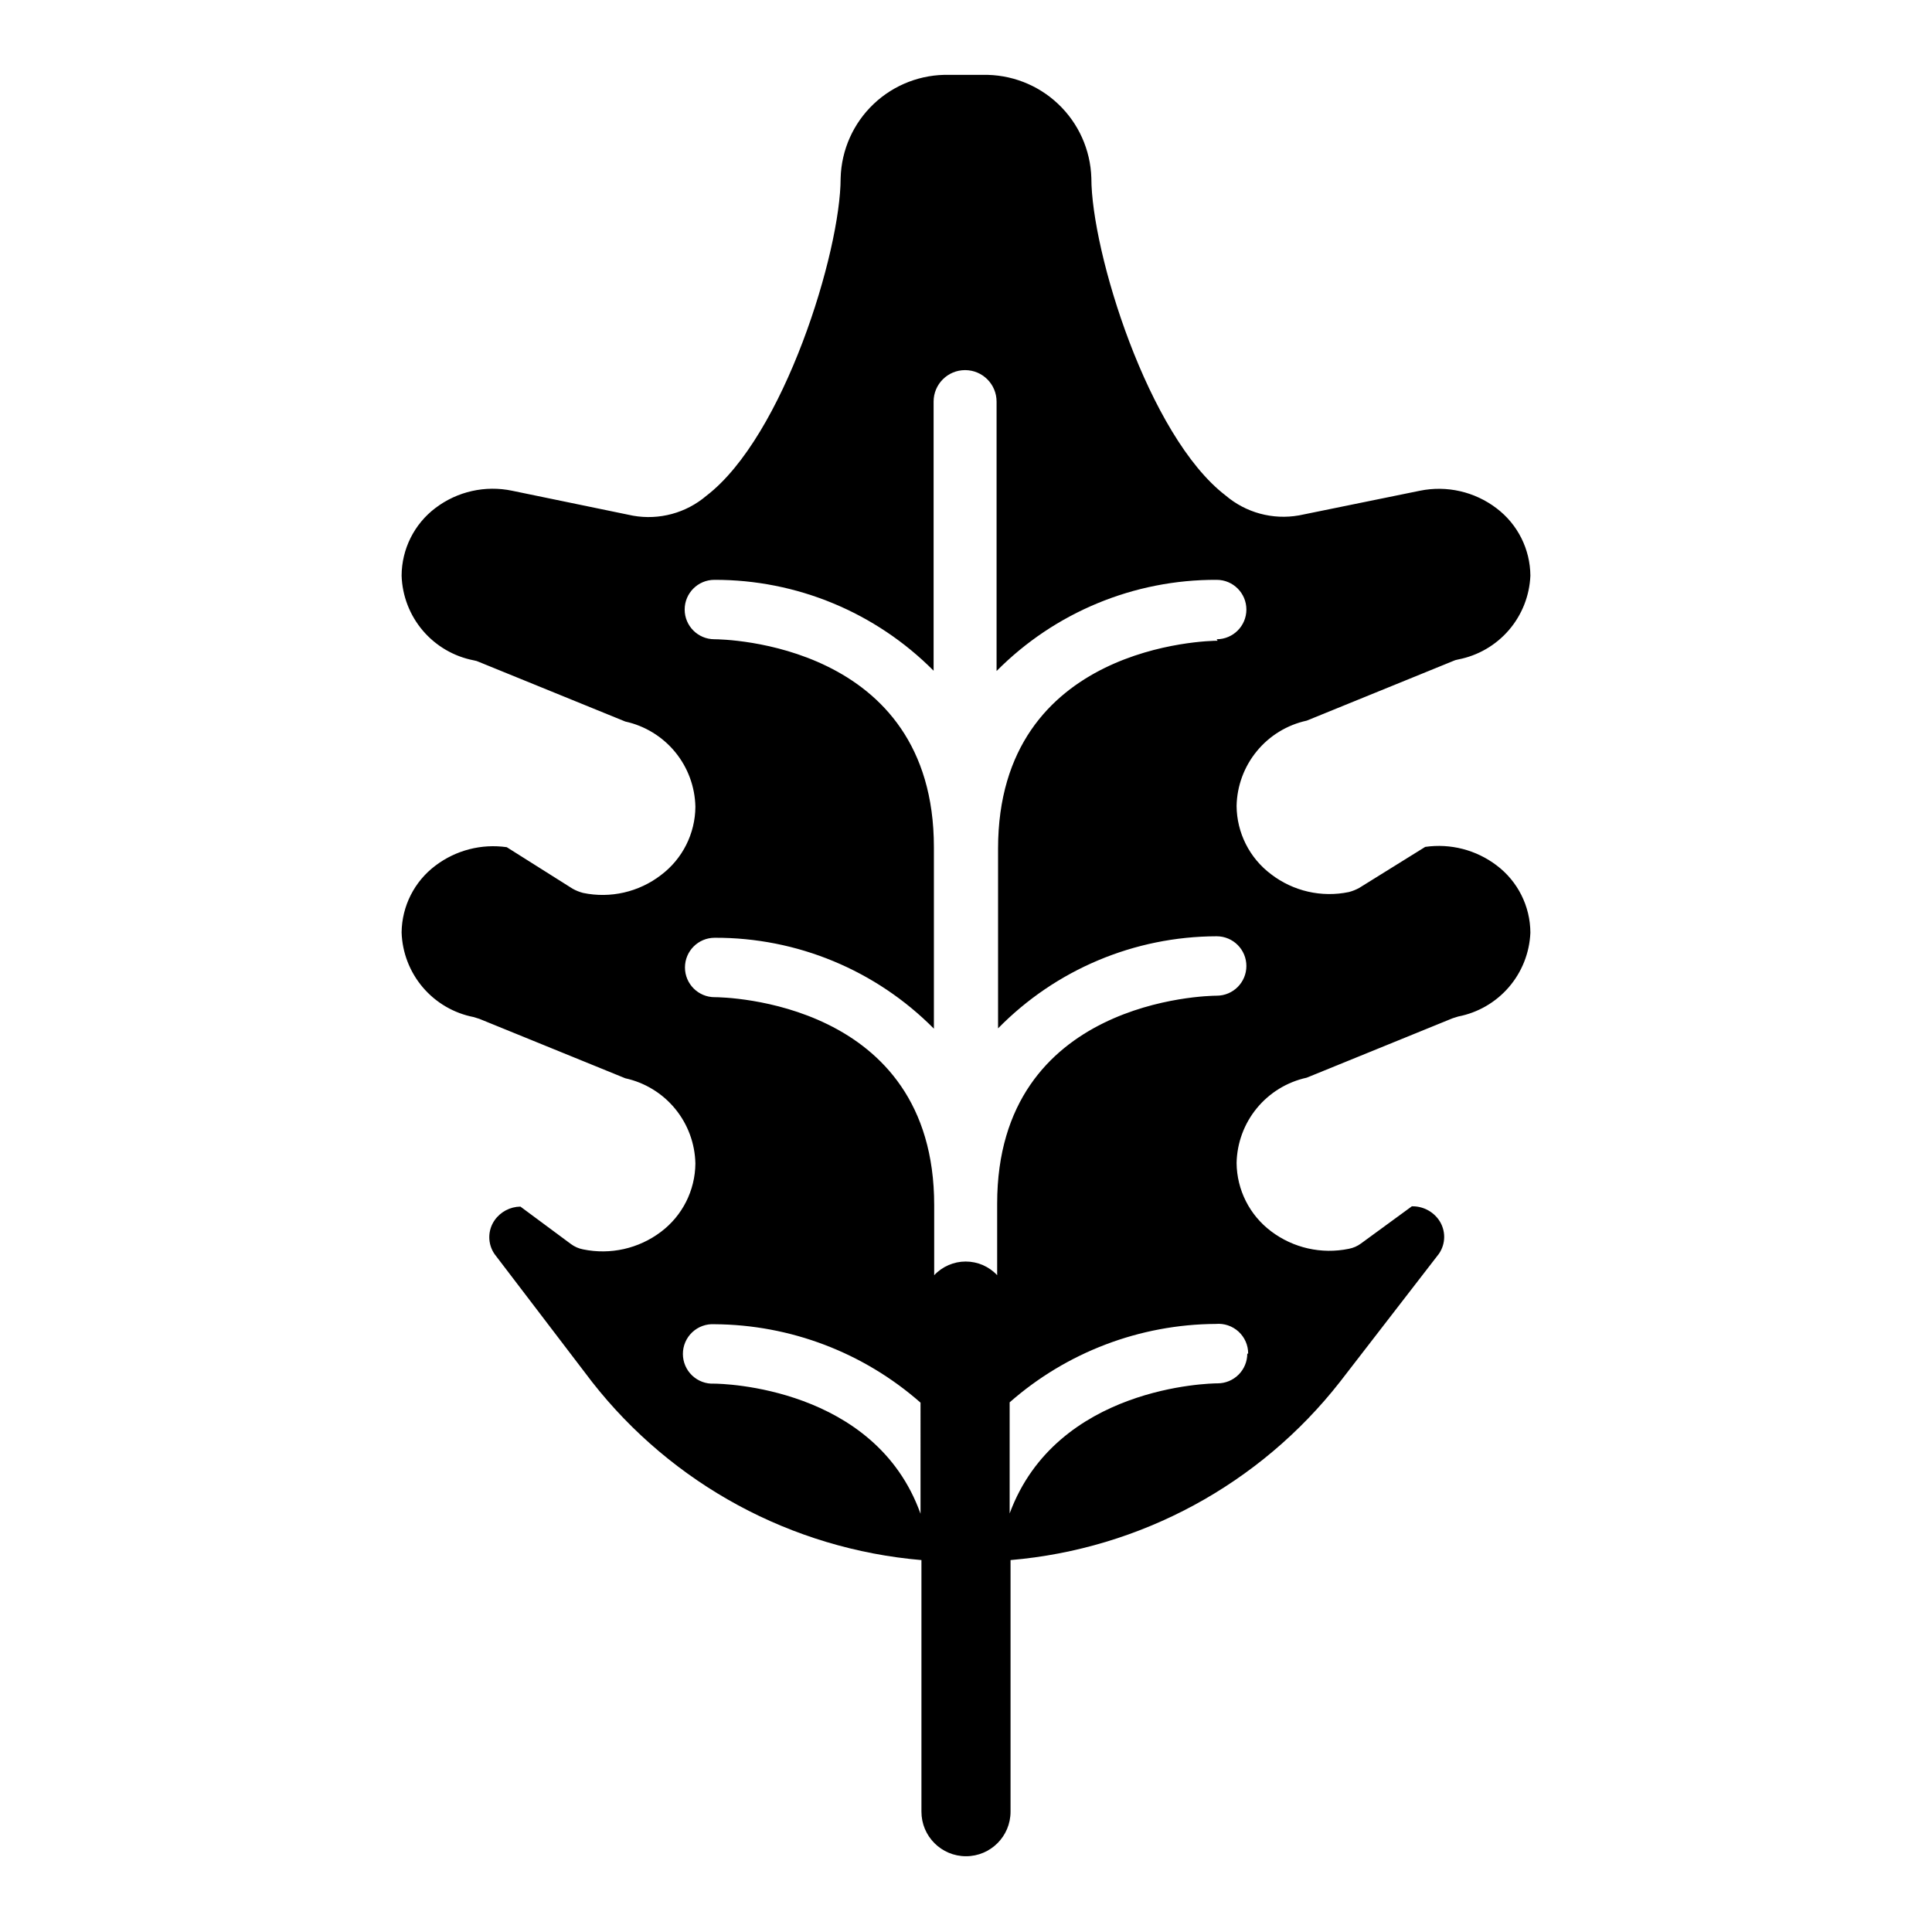 <?xml version="1.0" encoding="UTF-8"?>
<!-- Uploaded to: SVG Repo, www.svgrepo.com, Generator: SVG Repo Mixer Tools -->
<svg fill="#000000" width="800px" height="800px" version="1.1" viewBox="144 144 512 512" xmlns="http://www.w3.org/2000/svg">
 <path d="m490.29 334.98 38.652-15.742v-0.004c0.473-0.227 0.977-0.387 1.496-0.473 5.223-1.004 9.953-3.742 13.426-7.773 3.469-4.027 5.481-9.109 5.703-14.426-0.047-7.027-3.367-13.633-8.973-17.867-5.785-4.406-13.188-6.102-20.312-4.644l-32.039 6.535v-0.004c-6.941 1.234-14.074-0.699-19.441-5.273-20.547-15.742-35.582-64.707-35.582-84.152-0.227-7.434-3.383-14.477-8.781-19.59-5.394-5.117-12.594-7.894-20.031-7.727h-8.816c-7.441-0.188-14.652 2.582-20.055 7.703-5.402 5.121-8.551 12.176-8.758 19.613 0 19.523-15.035 68.488-35.582 84.23-5.367 4.574-12.5 6.508-19.441 5.277l-32.039-6.613c-7.113-1.488-14.52 0.176-20.312 4.566-5.629 4.25-8.949 10.891-8.973 17.945 0.172 5.356 2.156 10.492 5.633 14.57s8.234 6.852 13.496 7.867c0.52 0.086 1.023 0.242 1.496 0.473l38.652 15.742c5.184 1.133 9.836 3.977 13.207 8.074 3.371 4.098 5.262 9.215 5.371 14.52-0.051 7.129-3.43 13.828-9.133 18.105-5.856 4.504-13.391 6.231-20.625 4.723-0.961-0.25-1.887-0.621-2.754-1.102l-17.477-11.02c-6.695-0.961-13.5 0.797-18.895 4.879-5.582 4.188-8.898 10.734-8.973 17.711 0.172 5.356 2.156 10.492 5.633 14.57s8.234 6.852 13.496 7.867l1.496 0.473 38.652 15.742c5.184 1.133 9.836 3.977 13.207 8.074 3.371 4.098 5.262 9.215 5.371 14.52-0.062 7.129-3.438 13.82-9.133 18.105-5.883 4.449-13.402 6.141-20.625 4.644-1.168-0.223-2.273-0.707-3.227-1.418l-13.383-9.918c-2.731 0.035-5.281 1.383-6.848 3.621-1.871 2.699-1.871 6.277 0 8.973l25.82 33.852c21.277 27.184 52.902 44.293 87.301 47.23v66.676c0 6.523 5.285 11.809 11.809 11.809 6.519 0 11.805-5.285 11.805-11.809v-66.676c34.398-2.938 66.023-20.047 87.301-47.23l26.215-33.93c1.871-2.699 1.871-6.273 0-8.973-1.633-2.328-4.32-3.688-7.164-3.621l-13.461 9.84c-0.953 0.711-2.059 1.195-3.227 1.418-7.223 1.496-14.742-0.195-20.625-4.644-5.695-4.289-9.07-10.98-9.133-18.105 0.109-5.309 2-10.422 5.371-14.52 3.371-4.098 8.023-6.945 13.207-8.074l38.652-15.742 1.496-0.473c5.223-1.008 9.953-3.746 13.426-7.777 3.469-4.027 5.481-9.109 5.703-14.422-0.023-7.035-3.348-13.652-8.973-17.871-5.394-4.082-12.195-5.84-18.895-4.879l-17.477 10.863c-0.867 0.48-1.793 0.848-2.754 1.102-7.234 1.508-14.766-0.219-20.625-4.723-5.703-4.281-9.082-10.977-9.133-18.109 0.109-5.305 2-10.418 5.371-14.516 3.371-4.102 8.023-6.945 13.207-8.074zm-102.34 210.18c-12.043-33.691-52.664-34.48-54.711-34.48-2.152 0.105-4.258-0.676-5.82-2.164s-2.445-3.551-2.445-5.707c-0.004-2.172 0.891-4.25 2.473-5.742 1.578-1.488 3.703-2.262 5.875-2.133 20.117 0.117 39.52 7.496 54.629 20.785zm86.594-42.43v-0.004c0 2.09-0.828 4.094-2.305 5.566-1.477 1.477-3.481 2.309-5.566 2.309-2.047 0-42.668 0.789-55.105 34.48v-29.445c15.109-13.285 34.512-20.668 54.633-20.781 2.207-0.199 4.394 0.543 6.031 2.039 1.633 1.5 2.559 3.617 2.547 5.832zm-7.871-188.93c-2.363 0-58.176 0.945-58.176 55.105v47.625c15.262-15.574 36.137-24.367 57.938-24.406 4.348 0 7.871 3.527 7.871 7.875s-3.523 7.871-7.871 7.871c-2.363 0-58.176 0.945-58.176 55.105v18.973l0.004-0.004c-2.16-2.312-5.184-3.625-8.348-3.625-3.16 0-6.184 1.312-8.344 3.625v-18.578c0-54.238-55.812-55.105-58.176-55.105l0.004 0.004c-4.348 0-7.875-3.527-7.875-7.875s3.527-7.871 7.875-7.871c21.812-0.086 42.742 8.594 58.094 24.09v-48.098c0-54.238-55.812-55.105-58.176-55.105h0.004c-4.348 0-7.875-3.523-7.875-7.871s3.527-7.871 7.875-7.871c21.805-0.055 42.723 8.621 58.094 24.086v-71.32c0-4.609 3.734-8.344 8.344-8.344s8.344 3.734 8.344 8.344v71.398c15.418-15.551 36.434-24.262 58.332-24.164 4.348 0 7.871 3.523 7.871 7.871s-3.523 7.871-7.871 7.871z"/>
</svg>